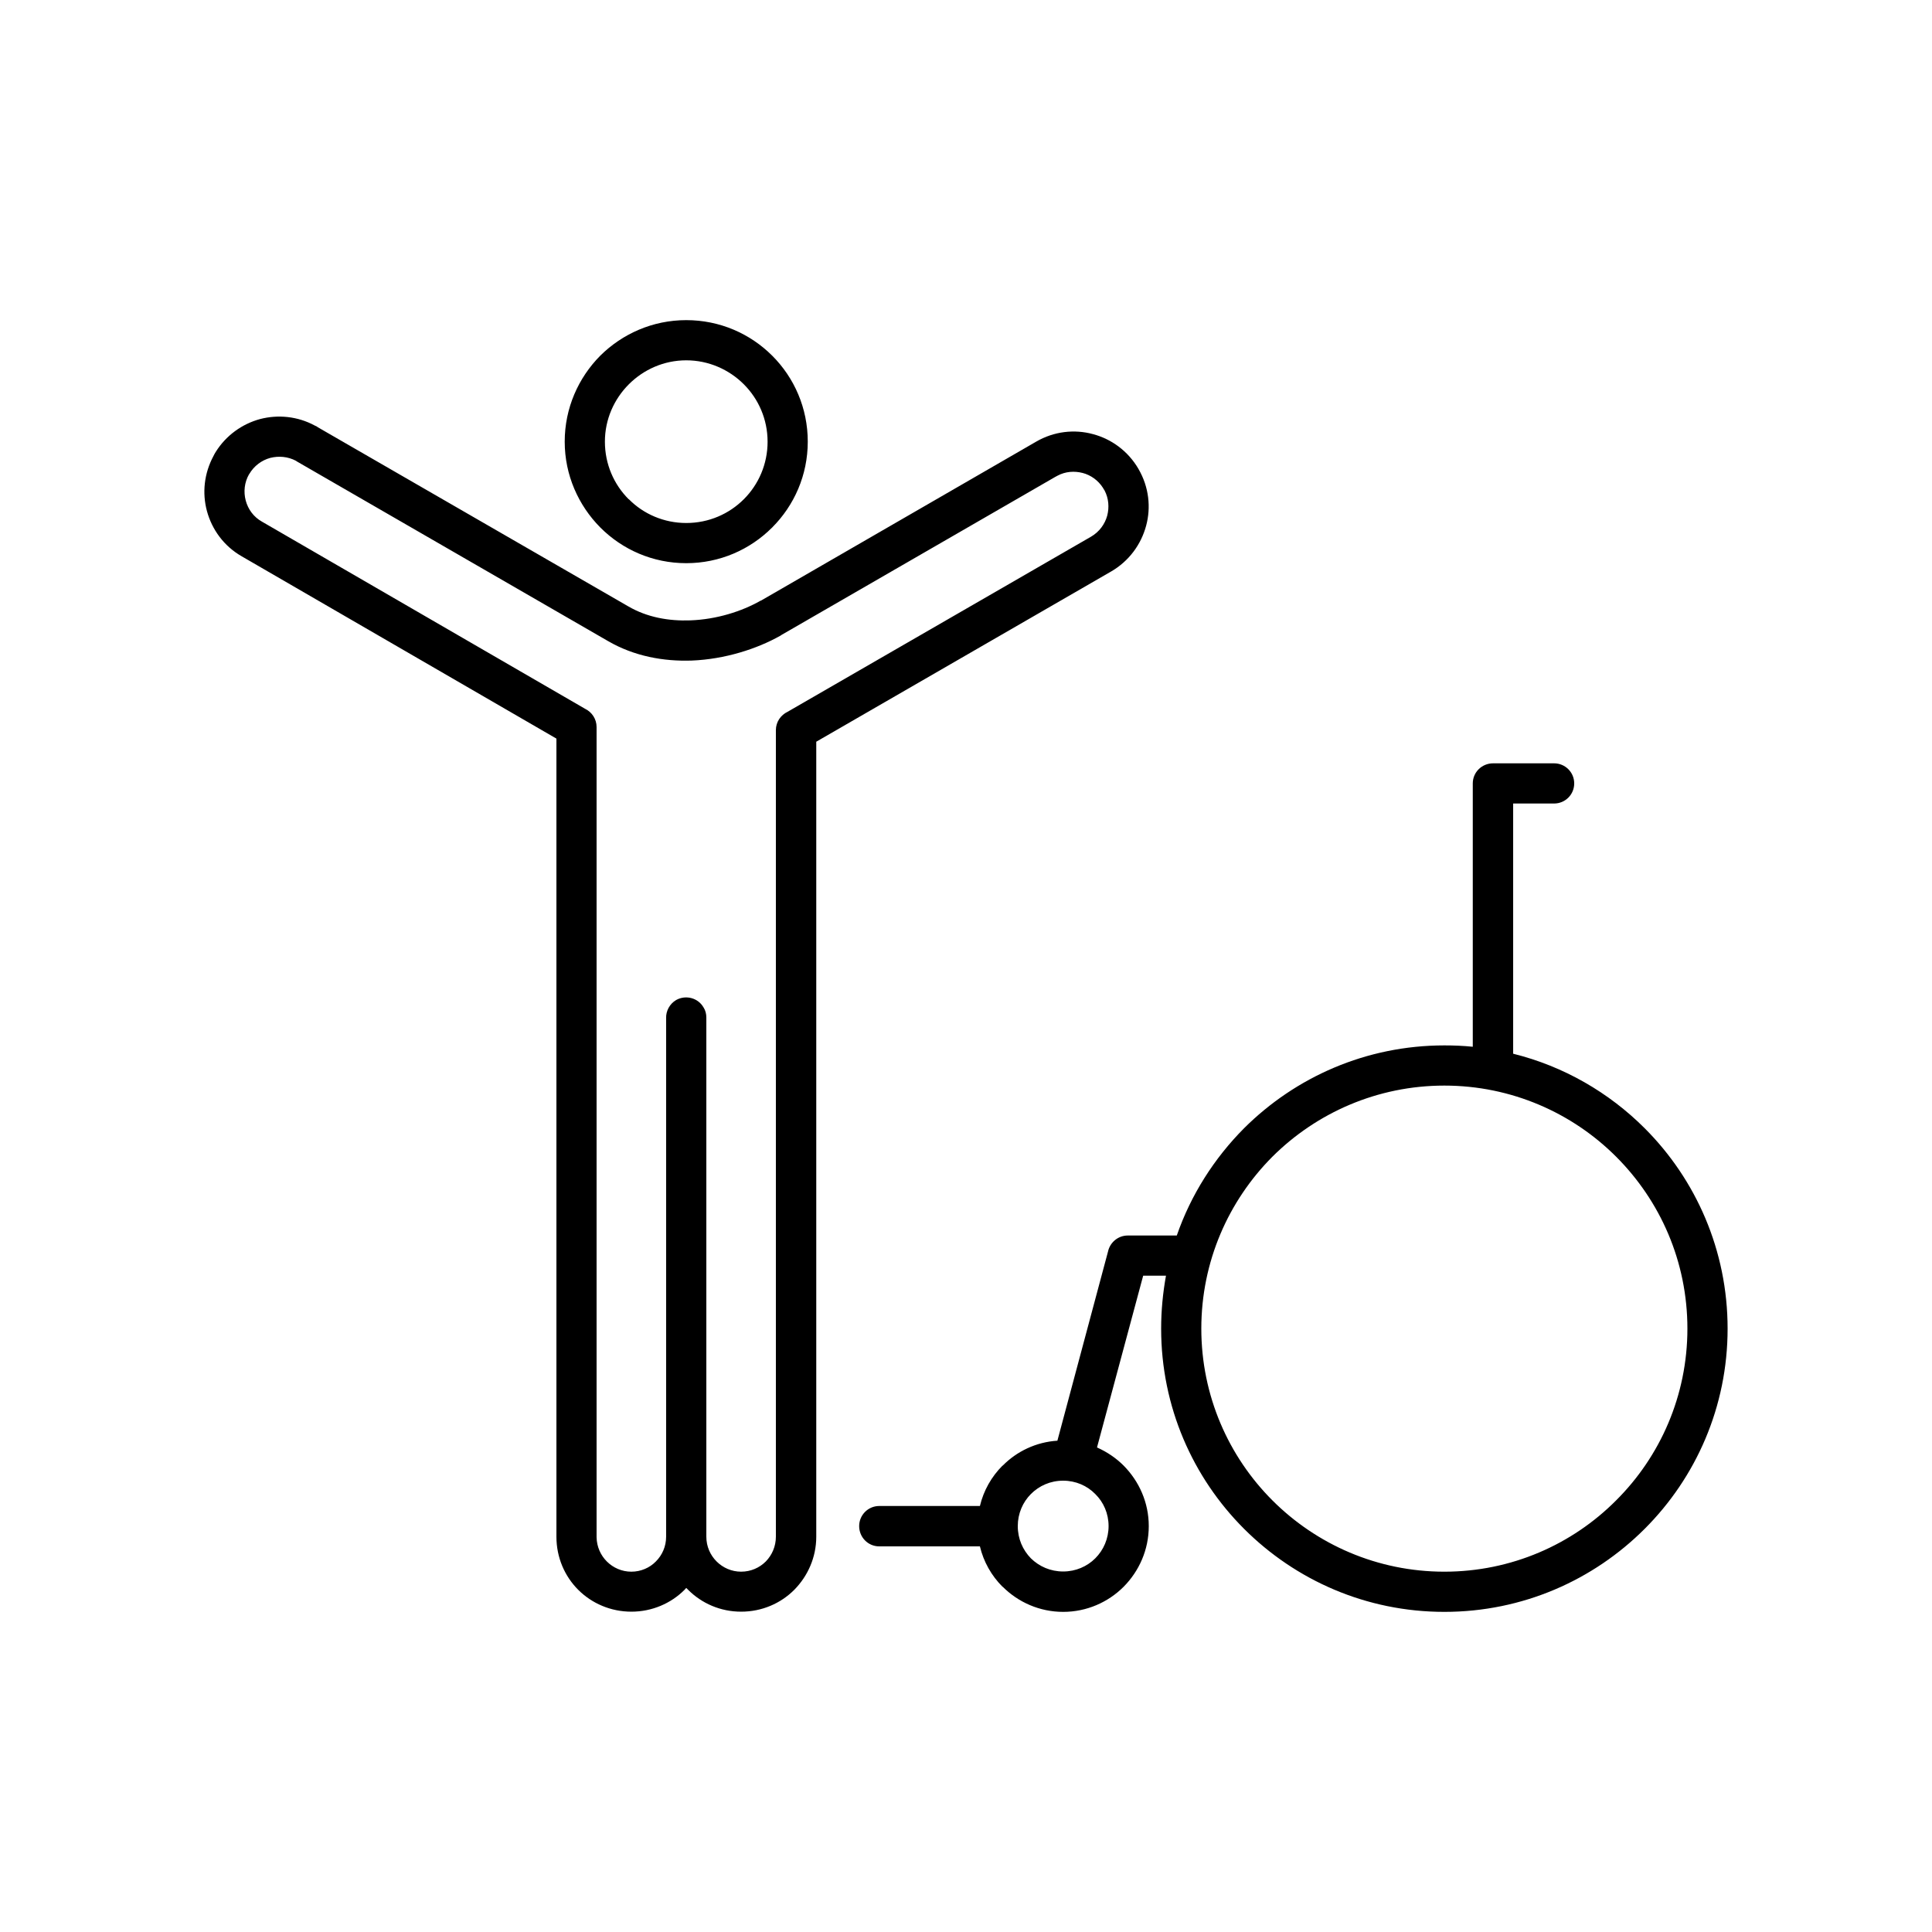 <?xml version="1.0" encoding="UTF-8"?>
<svg width="1200pt" height="1200pt" version="1.1" viewBox="0 0 1200 1200" xmlns="http://www.w3.org/2000/svg">
 <path d="m681.36 899.04c6.238 2.762 11.879 6.602 16.559 11.281 9.602 9.719 15.602 22.922 15.602 37.559 0 14.762-6 27.961-15.602 37.68-9.602 9.602-22.922 15.602-37.559 15.602-14.641 0-27.961-6-37.559-15.602h-0.121c-6.84-6.84-11.762-15.48-14.039-25.078h-62.52c-6.961 0-12.48-5.641-12.48-12.602 0-6.84 5.519-12.48 12.48-12.48h62.52c2.281-9.602 7.199-18.238 14.039-25.078h0.121c8.762-8.879 20.762-14.641 33.961-15.48l31.441-117.48c1.199-5.641 6.238-9.961 12.238-9.961h30.48c8.762-25.32 23.281-48 41.762-66.602 31.922-31.801 75.84-51.48 124.44-51.48 6 0 11.879 0.238 17.641 0.84v-163.56c0-6.961 5.641-12.48 12.602-12.48h37.922c6.84 0 12.48 5.519 12.48 12.48 0 6.961-5.641 12.48-12.48 12.48h-25.441v155.4c31.441 7.801 59.52 24.121 81.719 46.32 31.801 31.801 51.48 75.84 51.48 124.44 0 48.602-19.68 92.52-51.48 124.32-31.922 31.922-75.84 51.602-124.44 51.602s-92.52-19.68-124.44-51.602c-31.801-31.801-51.48-75.719-51.48-124.32 0-11.281 1.078-22.199 3-32.879h-14.16l-28.68 106.68zm-244.32-273.24c1.199 1.922 1.68 4.078 1.68 6.238v322.44c0 6 2.398 11.398 6.359 15.359 3.961 3.961 9.359 6.359 15.238 6.359 6 0 11.398-2.398 15.359-6.359 3.84-3.961 6.238-9.359 6.238-15.359v-501c0-5.039 3-9.359 7.32-11.398l188.4-108.72c5.16-3 8.641-7.801 10.078-13.078 1.32-5.16 0.961-10.68-1.68-15.719-0.359-0.48-0.719-1.078-0.961-1.559-3-4.68-7.559-7.922-12.602-9.238-5.16-1.32-10.68-0.961-15.602 1.68-0.602 0.359-1.078 0.602-1.559 0.84l-170.04 98.16c-0.238 0.238-0.48 0.359-0.719 0.48-14.52 8.16-34.32 14.52-54.84 15.359-17.52 0.602-35.762-2.641-52.078-12.121l-193.32-111.6-0.48-0.359c-5.039-2.641-10.68-3.121-15.961-1.801-5.281 1.441-10.078 4.922-13.078 10.078l-0.121 0.121c-2.879 5.039-3.481 10.922-2.039 16.32 1.441 5.398 4.922 10.199 10.078 13.078l200.76 116.28c4.199 2.039 7.078 6.359 7.078 11.281v503.28c0.121 5.879 2.519 11.16 6.359 15 3.961 3.961 9.359 6.359 15.238 6.359 5.879 0 11.398-2.398 15.238-6.359 3.961-3.961 6.359-9.359 6.359-15.359v-322.2c-0.121-4.32 2.16-8.762 6.238-11.16 6-3.359 13.68-1.32 17.039 4.68zm39.719-351.48c0-13.922-5.641-26.52-14.762-35.641-9.121-9.121-21.84-14.879-35.762-14.879s-26.52 5.762-35.641 14.879c-9.121 9.121-14.879 21.719-14.879 35.641 0 14.039 5.641 26.641 14.762 35.762h0.121c9 9.121 21.719 14.762 35.641 14.762 14.039 0 26.641-5.641 35.762-14.762 9.121-9.121 14.762-21.719 14.762-35.762zm30.238 186.36v493.8c0 12.84-5.281 24.48-13.68 33-8.398 8.398-20.039 13.559-33 13.559-12.84 0-24.48-5.16-32.879-13.559l-1.199-1.199-1.078 1.199c-8.398 8.398-20.16 13.559-33 13.559s-24.602-5.16-33-13.559c-8.398-8.398-13.559-20.039-13.559-33v-495.72l-195.36-113.16c-11.16-6.359-18.602-16.68-21.719-28.199-3-11.16-1.801-23.281 4.078-34.199 0.359-0.84 0.84-1.559 1.32-2.398 6.481-10.441 16.559-17.52 27.602-20.52 11.039-2.879 23.281-1.801 34.078 4.078 0.719 0.238 1.32 0.602 1.922 1.078l192.6 111.12c11.879 6.961 25.441 9.238 38.641 8.762 16.441-0.602 32.039-5.641 43.441-12.121l0.602-0.238 170.76-98.641c11.16-6.481 23.879-7.801 35.281-4.68 11.398 3 21.719 10.441 28.199 21.48l0.121 0.238c6.481 11.16 7.801 23.879 4.68 35.281-3.121 11.52-10.559 21.84-21.719 28.32l-183.12 105.72zm-27.359-239.76c13.68 13.68 22.078 32.52 22.078 53.398 0 20.762-8.398 39.602-22.078 53.281v0.121h-0.121c-13.68 13.68-32.52 22.078-53.281 22.078s-39.602-8.398-53.281-22.078l-0.121-0.121c-13.559-13.68-22.078-32.52-22.078-53.281 0-20.879 8.52-39.719 22.078-53.398 13.68-13.559 32.52-22.078 53.398-22.078 20.879 0 39.719 8.398 53.398 22.078zm524.16 497.52c-27.238-27.238-65.039-44.16-106.68-44.16-41.641 0-79.441 16.922-106.8 44.16-27.238 27.359-44.16 65.039-44.16 106.8 0 41.641 16.922 79.441 44.16 106.68 27.359 27.359 65.16 44.281 106.8 44.281 41.641 0 79.441-16.922 106.68-44.281 27.359-27.238 44.281-65.039 44.281-106.68 0-41.762-16.922-79.441-44.281-106.8zm-323.52 209.52c-5.039-5.16-12.121-8.281-19.922-8.281-7.922 0-14.879 3.121-20.039 8.281-5.039 5.039-8.16 12.121-8.16 19.922 0 7.922 3.121 14.879 8.16 20.039 5.16 5.039 12.121 8.16 20.039 8.16 7.801 0 14.879-3.121 19.922-8.16 5.16-5.16 8.281-12.238 8.281-20.039 0-7.801-3.121-14.879-8.281-19.922z"/>
</svg>
